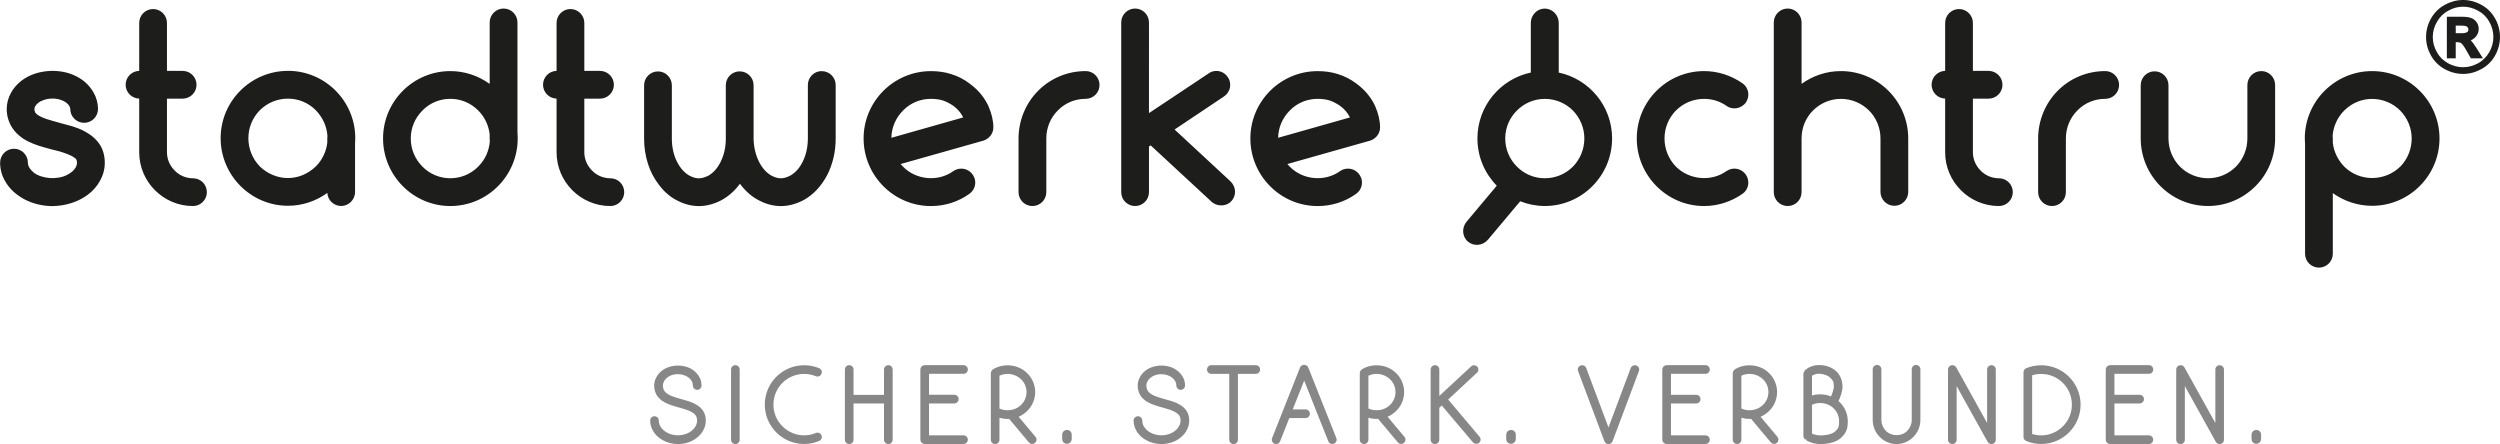 <?xml version="1.0" encoding="UTF-8"?>
<svg id="Ebene_2" xmlns="http://www.w3.org/2000/svg" viewBox="0 0 754.98 134.09">
  <defs>
    <style>
      .cls-1 {
        fill: #1d1d1b;
      }

      .cls-2 {
        fill: #878787;
      }
    </style>
  </defs>
  <g id="Logo">
    <g>
      <path class="cls-2" d="M356.77,122.51c-1.11-.78-2.45-1.24-3.62-1.58-.34-.1-.69-.2-1.04-.29-.57-.16-1.15-.31-1.72-.5-.94-.28-2.3-.74-3.14-1.41-.33-.28-.58-.58-.76-.93-.18-.36-.27-.77-.3-1.38,0-.38.11-.81.33-1.24.3-.59.87-1.15,1.61-1.56,1.64-.96,4.4-.8,5.9.48.4.32.7.67.92,1.08.19.38.3.83.3,1.24,0,.72.58,1.31,1.31,1.31s1.31-.58,1.31-1.31c0-.9-.2-1.73-.6-2.46-.55-1.07-1.49-2-2.63-2.63-2.74-1.51-6.59-1.18-8.86.72-.62.49-1.17,1.15-1.56,1.9-.43.78-.65,1.61-.65,2.47,0,1.09.25,2.03.76,2.9.4.65.94,1.22,1.61,1.69.93.65,2.08,1.17,3.62,1.62l2.75.8c1.21.36,2.42.78,3.19,1.41.32.22.56.5.75.84.19.41.27.82.27,1.33,0,.56-.14,1.12-.43,1.63-.41.79-1.13,1.5-2.03,2-2.38,1.31-5.54,1.01-7.5-.57-.49-.4-.91-.9-1.2-1.42-.26-.52-.4-1.09-.4-1.64,0-.72-.59-1.31-1.31-1.31s-1.31.59-1.31,1.31c0,.97.24,1.95.7,2.81.64,1.29,1.72,2.36,3.09,3.1,1.36.78,2.95,1.18,4.62,1.18,2.21,0,4.28-.71,5.83-2.01.79-.64,1.44-1.43,1.86-2.26.46-.88.7-1.86.7-2.83,0-1.07-.25-2.02-.76-2.84-.38-.62-.91-1.16-1.61-1.66ZM322.21,129.85c-.81,0-1.44.63-1.44,1.44v1.29c0,.81.63,1.44,1.44,1.44s1.44-.66,1.44-1.44v-1.33c0-.79-.63-1.41-1.44-1.41ZM393.82,110.18c-.55,0-1.05.34-1.23.84l-8.42,21.27c-.13.32-.13.68.01,1,.14.32.38.57.66.68.08.04.29.14.52.14.55,0,1.04-.34,1.22-.84l2.78-7.02h4.91c.73,0,1.3-.57,1.3-1.31s-.59-1.31-1.3-1.31h-3.87l3.45-8.7,7.29,18.33c.26.65.95,1,1.7.73.32-.13.57-.38.71-.7.14-.32.14-.69.01-1l-8.45-21.26c-.19-.52-.67-.85-1.3-.85ZM379.22,110.28h-13.41c-.72,0-1.31.59-1.31,1.31s.58,1.31,1.31,1.31h5.41v19.9c0,.72.59,1.31,1.31,1.31s1.31-.59,1.31-1.31v-19.9h5.39c.73,0,1.31-.57,1.31-1.31s-.59-1.31-1.31-1.31ZM307.63,125.85c.41-.18.8-.38,1.16-.61,2.4-1.5,3.83-4.05,3.83-6.84,0-2.17-.9-4.27-2.46-5.74-2.57-2.58-6.98-3.11-10.24-1.16l-.17.14c-.06.05-.14.12-.2.21-.21.24-.33.55-.33.87v20.07c0,.72.59,1.31,1.31,1.31s1.3-.59,1.3-1.31v-6.64c.96.28,1.88.41,2.94.36l5.99,7.14c.51.51,1.17.58,1.8.09.28-.24.45-.59.46-.96.01-.35-.12-.67-.32-.87l-5.07-6.05ZM301.83,123.37v-9.92c2.21-1.02,4.83-.56,6.53,1.09,1.05,1.02,1.64,2.4,1.64,3.87,0,1.88-.97,3.61-2.6,4.62-1.61,1.02-3.8,1.14-5.57.35ZM290.97,112.89c.74,0,1.31-.57,1.31-1.31s-.59-1.31-1.31-1.31h-11.72c-.28,0-.56.11-.85.33l-.14.13c-.21.3-.32.58-.32.85v21.2c0,.28.11.56.33.85l.12.12c.29.22.57.33.86.33h11.72c.72,0,1.31-.59,1.31-1.31s-.59-1.31-1.31-1.31h-10.41v-9.63h7.62c.72,0,1.31-.59,1.31-1.31s-.58-1.31-1.31-1.31h-7.62v-6.34h10.41ZM222.08,110.28c-.72,0-1.31.59-1.31,1.31v21.2c0,.72.59,1.31,1.31,1.31s1.3-.59,1.3-1.31v-21.2c0-.72-.58-1.31-1.3-1.31ZM210.77,122.51c-1.11-.78-2.45-1.24-3.62-1.58-.35-.1-.7-.2-1.05-.3-.57-.15-1.14-.31-1.71-.5-.94-.28-2.29-.74-3.14-1.41-.34-.28-.59-.58-.77-.93-.18-.36-.26-.77-.3-1.37,0-.38.12-.81.33-1.25.3-.59.86-1.14,1.61-1.56,1.64-.96,4.4-.8,5.91.48.4.31.7.67.92,1.09.19.37.29.82.29,1.24,0,.72.59,1.31,1.31,1.31s1.31-.58,1.31-1.31c0-.9-.2-1.73-.6-2.46-.56-1.07-1.49-2.01-2.63-2.63-2.73-1.5-6.58-1.18-8.86.72-.63.49-1.17,1.15-1.56,1.89-.43.78-.65,1.61-.65,2.48,0,1.09.25,2.04.76,2.9.4.65.94,1.22,1.61,1.69.94.66,2.09,1.17,3.63,1.62l2.75.8c1.21.36,2.42.78,3.18,1.41.32.22.57.5.75.84.19.41.28.82.28,1.33,0,.56-.15,1.12-.42,1.63-.42.79-1.14,1.5-2.04,2-2.37,1.3-5.53,1.02-7.5-.57-.49-.4-.91-.9-1.2-1.42-.26-.52-.4-1.09-.4-1.64,0-.72-.59-1.31-1.31-1.31s-1.31.59-1.31,1.31c0,.96.25,1.94.71,2.81.64,1.29,1.71,2.36,3.09,3.1,1.36.78,2.95,1.18,4.61,1.18,2.21,0,4.29-.71,5.83-2.01.8-.65,1.45-1.43,1.87-2.26.46-.88.7-1.86.7-2.83,0-1.07-.26-2.02-.76-2.84-.38-.62-.91-1.16-1.61-1.66ZM246.36,130.76c-1.11.47-2.29.71-3.51.71-2.47,0-4.8-.97-6.57-2.74-1.75-1.74-2.71-4.06-2.71-6.53s.96-4.83,2.71-6.57c1.74-1.75,4.08-2.71,6.57-2.71,1.2,0,2.39.23,3.47.67.66.33,1.52-.05,1.73-.66.15-.3.18-.64.07-.96-.13-.34-.38-.62-.76-.79-1.41-.58-2.97-.88-4.51-.88-6.56,0-11.89,5.33-11.89,11.89s5.33,11.89,11.89,11.89c1.58,0,3.14-.32,4.49-.91.35-.13.62-.4.76-.74.13-.33.11-.7-.02-.97-.26-.64-1.02-1-1.71-.71ZM268.27,110.28c-.72,0-1.31.59-1.31,1.31v7.65h-9.2v-7.65c0-.73-.57-1.31-1.31-1.31s-1.3.59-1.3,1.31v21.2c0,.72.58,1.31,1.3,1.31s1.31-.57,1.31-1.31v-10.94h9.2v10.94c0,.72.59,1.31,1.31,1.31s1.31-.59,1.31-1.31v-21.2c0-.72-.59-1.31-1.31-1.31ZM419.05,125.85c.41-.18.8-.38,1.16-.61,2.4-1.5,3.83-4.06,3.83-6.84,0-2.17-.89-4.27-2.45-5.75-2.57-2.57-6.99-3.11-10.24-1.16l-.17.14c-.06.05-.14.12-.21.21-.22.24-.33.55-.33.87v20.07c0,.72.58,1.31,1.3,1.31s1.31-.59,1.31-1.31v-6.64c.96.29,1.89.41,2.94.36l5.98,7.14c.51.5,1.17.59,1.81.09.28-.24.44-.59.46-.95.01-.34-.11-.67-.32-.87l-5.07-6.05ZM413.25,123.37v-9.92c2.21-1.02,4.83-.56,6.54,1.09,1.05,1.02,1.64,2.4,1.64,3.87,0,1.88-.97,3.61-2.6,4.62-1.6,1.01-3.8,1.14-5.58.34ZM648.96,112.89c.73,0,1.3-.57,1.3-1.31s-.59-1.31-1.3-1.31h-11.72c-.28,0-.56.11-.86.33l-.14.14c-.14.19-.32.48-.32.84v21.2c0,.41.24.74.32.85l.13.13c.29.22.58.33.86.33h11.72c.71,0,1.3-.59,1.3-1.31s-.59-1.31-1.3-1.31h-10.41v-9.63h7.61c.72,0,1.31-.59,1.31-1.31s-.57-1.31-1.31-1.31h-7.61v-6.34h10.41ZM616.41,110.31c-1.55,0-3.1.3-4.48.87-.5.19-.85.68-.85,1.23v19.57c0,.54.33,1.01.82,1.18,1.37.6,2.94.92,4.52.92,6.56,0,11.9-5.33,11.9-11.89s-5.34-11.89-11.9-11.89ZM622.98,128.74c-1.76,1.77-4.1,2.74-6.57,2.74-.87,0-1.78-.14-2.72-.42v-17.72c.86-.27,1.78-.41,2.72-.41,2.49,0,4.82.96,6.57,2.71,1.75,1.75,2.71,4.08,2.71,6.57s-.96,4.79-2.71,6.53ZM437.33,120.66l8.7-8.09c.26-.23.42-.57.43-.93.01-.35-.12-.69-.37-.94-.51-.51-1.37-.51-1.82-.05l-9.61,8.92v-7.98c0-.72-.59-1.31-1.31-1.31s-1.31.59-1.31,1.31v21.2c0,.72.58,1.31,1.31,1.31s1.31-.59,1.31-1.31v-9.64l.74-.7,9.4,11.11c.48.6,1.52.55,1.83.21.28-.22.46-.55.5-.9.03-.35-.08-.7-.3-.96l-9.49-11.25ZM681.39,129.85c-.8,0-1.44.63-1.44,1.44v1.29c0,.81.64,1.44,1.44,1.44s1.44-.66,1.44-1.44v-1.33c0-.79-.63-1.41-1.44-1.41ZM670.33,110.28c-.72,0-1.31.59-1.31,1.31v16.16l-9.32-16.77c-.24-.43-.68-.69-1.19-.69-.72,0-1.31.59-1.31,1.31v21.2c0,.72.59,1.31,1.31,1.31s1.3-.59,1.3-1.31v-16.19l9.36,16.84.1.14c.19.25.57.52,1.04.52.72,0,1.31-.59,1.31-1.31v-21.2c0-.72-.59-1.31-1.31-1.31ZM578.64,110.21c-.72,0-1.31.59-1.31,1.31v15.31c0,1.22-.48,2.38-1.35,3.28-1.66,1.73-4.7,1.77-6.47,0-.87-.9-1.35-2.08-1.35-3.31v-15.28c0-.72-.59-1.31-1.31-1.31s-1.31.59-1.31,1.31v15.28c0,1.96.75,3.78,2.11,5.14,1.33,1.37,3.19,2.16,5.09,2.16s3.73-.77,5.08-2.15c1.36-1.36,2.12-3.19,2.12-5.15v-15.28c0-.72-.59-1.31-1.31-1.31ZM601.4,110.28c-.72,0-1.31.59-1.31,1.31v16.16l-9.31-16.78c-.25-.43-.69-.69-1.19-.69-.72,0-1.31.59-1.31,1.31v21.2c0,.72.59,1.31,1.31,1.31s1.3-.59,1.3-1.31v-16.19l9.36,16.84.1.14c.19.25.57.52,1.05.52.72,0,1.31-.59,1.31-1.31v-21.2c0-.72-.59-1.31-1.31-1.31ZM494.18,110.39c-.65-.26-1.45.08-1.71.74l-6.72,17.96-6.73-17.97c-.19-.49-.68-.82-1.22-.82-.16,0-.32.03-.42.07-.34.1-.62.34-.77.66-.16.33-.17.7-.05,1.01l7.96,21.21c.2.51.67.85,1.2.85h.07c.54,0,1.01-.34,1.2-.85l7.95-21.19c.13-.33.12-.7-.04-1.02-.16-.32-.44-.57-.71-.64ZM456.31,129.85c-.8,0-1.44.63-1.44,1.44v1.29c0,.81.63,1.44,1.44,1.44s1.45-.65,1.45-1.44v-1.33c0-.8-.62-1.41-1.45-1.41ZM515.03,112.89c.74,0,1.31-.57,1.31-1.31s-.59-1.31-1.31-1.31h-11.72c-.28,0-.56.11-.86.33l-.12.13c-.22.29-.33.57-.33.85v21.2c0,.28.11.57.34.86l.12.12c.29.22.57.33.86.33h11.72c.72,0,1.31-.59,1.31-1.31s-.59-1.31-1.31-1.31h-10.42v-9.63h7.62c.72,0,1.3-.59,1.3-1.31s-.57-1.31-1.3-1.31h-7.62v-6.34h10.42ZM556.42,116.84c0-4.56-3.56-6.6-7.08-6.6-1.52,0-2.98.51-4.07,1.43-.21.16-.36.34-.43.58-.15.2-.23.45-.23.71v18.71c0,.32.12.62.34.86.07.1.16.17.22.23l.48-.43-.32.56c1.33.8,2.85,1.22,4.39,1.22,1.31,0,4.57-.2,6.39-2.01,1.62-1.58,1.91-2.84,1.91-4.9,0-2.36-1.02-4.55-2.81-6.08.6-1.19,1.22-3.16,1.22-4.25ZM547.22,113.46c.62-.39,1.37-.6,2.12-.6,1.23,0,2.64.49,3.28,1.13l.29.29c.62.62.89.9.89,2.56,0,.6-.45,2.01-.85,2.88-1.03-.42-2.12-.64-3.25-.64-.9,0-1.72.11-2.49.35v-5.97ZM555.39,127.18c0,1.56-.11,2.07-1.08,3.02-1.2,1.16-3.62,1.29-4.6,1.29-.86,0-1.69-.19-2.49-.55v-8.71c1.75-.8,3.95-.68,5.58.34,1.62,1.01,2.59,2.74,2.59,4.61ZM531.69,125.85c.42-.18.8-.38,1.15-.61,2.4-1.5,3.83-4.05,3.83-6.84,0-2.17-.9-4.27-2.45-5.75-2.58-2.58-7-3.11-10.24-1.16l-.17.13c-.06.05-.14.12-.21.22-.21.24-.33.55-.33.87v20.07c0,.72.59,1.31,1.31,1.31s1.31-.59,1.31-1.31v-6.64c.96.28,1.89.41,2.94.36l5.98,7.14c.51.5,1.17.59,1.81.09.27-.24.44-.59.45-.96.02-.35-.11-.67-.32-.87l-5.07-6.05ZM525.88,123.37v-9.92c2.21-1.02,4.83-.56,6.54,1.09,1.05,1.02,1.63,2.4,1.63,3.87,0,1.88-.97,3.61-2.6,4.62-1.61,1.02-3.81,1.14-5.57.35Z"/>
      <path class="cls-1" d="M26.77,40.4c-2.1-1.44-4.57-2.19-6.43-2.67-.63-.18-1.26-.35-1.88-.51-.9-.24-1.77-.47-2.7-.76-2.64-.7-3.89-1.39-4.51-1.86-.25-.19-.45-.4-.64-.68-.15-.35-.21-.61-.21-1.02,0-.24.09-.55.24-.81.34-.6.94-1.13,1.69-1.53,2.56-1.27,5.79-.97,7.7.45.39.3.75.7.93,1.04.17.29.26.6.26.85,0,2.31,1.88,4.19,4.19,4.19s4.19-1.88,4.19-4.19c0-1.67-.46-3.41-1.29-4.86-1.17-2.13-2.98-3.86-5.21-4.97-5.07-2.64-12.23-2.1-16.62,1.31-1.4,1.1-2.43,2.3-3.13,3.61-.85,1.49-1.32,3.24-1.32,4.92,0,1.98.56,3.92,1.6,5.58.74,1.19,1.82,2.29,3.28,3.31,2.09,1.36,4.35,2.11,6.43,2.7,1.29.38,2.63.72,3.94,1.04l.58.14c1.69.52,3.57,1.14,4.66,1.97.26.17.44.36.49.44.15.3.24.57.24,1.03,0,.52-.11.94-.43,1.49-.42.78-1.31,1.58-2.48,2.16-2.96,1.61-7.59,1.25-10.06-.59-.91-.76-1.29-1.33-1.48-1.68-.26-.45-.37-.86-.37-1.38,0-2.32-1.88-4.2-4.2-4.2s-4.19,1.88-4.19,4.2c0,1.99.51,3.86,1.44,5.45,1.23,2.29,3.24,4.19,5.98,5.66,2.5,1.3,5.49,2.01,8.39,2.01h.06c4.08-.08,7.79-1.3,10.71-3.51,1.5-1.13,2.75-2.57,3.53-4.06.99-1.68,1.5-3.55,1.5-5.54,0-2.12-.54-4.05-1.6-5.63-.86-1.25-2.02-2.34-3.23-3.08ZM58.28,53.84c-2.09,0-4.09-.84-5.52-2.33-1.51-1.51-2.34-3.47-2.34-5.52v-16.2h4.73c2.32,0,4.2-1.88,4.2-4.19s-1.88-4.19-4.2-4.19h-4.73V6.92c0-2.31-1.88-4.19-4.19-4.19s-4.19,1.88-4.19,4.19v14.48c-2.27.06-4.1,1.91-4.1,4.19s1.83,4.13,4.1,4.19v16.2c0,8.95,7.29,16.24,16.24,16.24,2.31,0,4.19-1.88,4.19-4.19s-1.84-4.19-4.19-4.19ZM292.81,25.22c-1.72-1.29-3.62-2.26-5.64-2.87-1.82-.58-3.85-.87-6.03-.87-11.21,0-20.34,9.12-20.34,20.34s9.13,20.41,20.34,20.41c4.19,0,8.21-1.27,11.54-3.65,1.89-1.26,2.4-3.84,1.19-5.65-1.18-1.97-3.83-2.69-5.98-1.25-4.6,3.32-11.25,2.68-15.18-1.35-.26-.26-.5-.52-.73-.79l25.05-7.08c1.77-.6,2.96-2.19,2.96-3.98,0-2.01-.52-4.24-1.52-6.49-.85-1.84-2.52-4.5-5.67-6.76ZM269.19,41.61c.05-3.09,1.3-6.01,3.55-8.26,2.19-2.25,5.17-3.5,8.4-3.5,1.24,0,2.48.16,3.53.46,1.04.34,2.09.88,3.21,1.63,1.35.99,2.34,2.16,2.98,3.5,0,0,0,.02.01.03l-21.67,6.14ZM86.97,21.4c-11.21,0-20.34,9.12-20.34,20.33s9.13,20.41,20.34,20.41c4.3,0,8.44-1.39,11.88-3.88.12,2.2,1.95,3.95,4.18,3.95s4.19-1.88,4.19-4.19v-14.66c0-.19.01-.39.03-.58.02-.34.04-.68.04-1.06,0-11.21-9.12-20.33-20.33-20.33ZM98.84,41.74v1.34c-.32,2.72-1.54,5.26-3.43,7.14-2.35,2.29-5.35,3.55-8.45,3.55s-6.18-1.26-8.48-3.5c-2.24-2.31-3.47-5.33-3.47-8.53s1.23-6.15,3.44-8.43c2.27-2.27,5.3-3.52,8.51-3.52s6.16,1.25,8.4,3.49c2.1,2.17,3.32,4.85,3.53,7.77-.05.3-.05.56-.05.69ZM156.27,6.77c0-2.31-1.88-4.19-4.19-4.19s-4.2,1.88-4.2,4.19v18.57c-3.43-2.48-7.57-3.87-11.87-3.87-11.21,0-20.33,9.12-20.33,20.34s9.12,20.41,20.33,20.41,20.33-9.15,20.33-20.41c0-.58,0-1.15-.07-1.73V6.77ZM144.43,50.31c-2.27,2.27-5.27,3.52-8.43,3.52s-6.21-1.24-8.43-3.52c-2.27-2.27-3.52-5.3-3.52-8.5s1.25-6.16,3.55-8.46c2.19-2.25,5.17-3.5,8.4-3.5s6.16,1.25,8.43,3.52c1.91,1.91,3.13,4.45,3.44,7.16v1.26c0,.18,0,.45.06.77-.21,2.98-1.41,5.65-3.5,7.73ZM184.32,53.84c-2.09,0-4.09-.84-5.52-2.33-1.51-1.51-2.34-3.47-2.34-5.52v-16.2h4.73c2.32,0,4.2-1.88,4.2-4.19s-1.88-4.19-4.2-4.19h-4.73V6.92c0-2.31-1.88-4.19-4.19-4.19s-4.19,1.88-4.19,4.19v14.48c-2.27.06-4.09,1.91-4.09,4.19s1.82,4.13,4.09,4.19v16.2c0,8.95,7.29,16.24,16.24,16.24,2.31,0,4.19-1.88,4.19-4.19s-1.84-4.19-4.19-4.19ZM248.16,21.47c-2.32,0-4.19,1.88-4.19,4.2v16.14c0,3.42-.97,6.59-2.71,8.91-.81,1.05-1.64,1.77-2.62,2.32-2.03,1.07-3.65,1.06-5.64.01-1.45-.78-2.76-2.23-3.72-4.07-1.05-2.05-1.64-4.48-1.7-6.95v-16.29c0-2.31-1.88-4.19-4.2-4.19s-4.19,1.88-4.19,4.19v16.22c0,3.34-.99,6.53-2.75,8.84-.65.9-1.51,1.65-2.43,2.21-2.26,1.13-3.78,1.09-5.77.05-1.45-.78-2.77-2.23-3.73-4.1-1.05-1.99-1.62-4.45-1.62-7.13v-16.07c0-2.31-1.88-4.19-4.19-4.19s-4.19,1.88-4.19,4.19v16.07c0,5.35,1.61,10.33,4.46,13.94,1.46,2,3.29,3.61,5.29,4.66,1.52.83,3.93,1.81,6.8,1.81,2.28,0,4.52-.59,6.9-1.83,2.16-1.2,4.03-2.9,5.5-4.93.09.12.17.24.26.36,1.56,2.02,3.36,3.57,5.31,4.59,1.52.83,3.93,1.81,6.8,1.81,2.25,0,4.55-.6,6.9-1.83,2.92-1.64,5.31-4.18,7.12-7.62,1.67-3.34,2.52-7.02,2.52-10.96v-16.14c0-2.32-1.88-4.2-4.19-4.2ZM327.85,21.47c-5.42,0-10.51,2.11-14.33,5.93-3.77,3.77-5.93,9.02-5.93,14.41v16.22c0,2.31,1.88,4.19,4.2,4.19s4.19-1.88,4.19-4.19v-16.22c0-3.21,1.22-6.21,3.48-8.46,2.19-2.25,5.17-3.5,8.4-3.5,2.31,0,4.19-1.88,4.19-4.19s-1.88-4.2-4.19-4.2ZM635.75,21.47c-5.42,0-10.52,2.11-14.33,5.93-3.76,3.77-5.92,9.02-5.92,14.41v16.22c0,2.31,1.88,4.19,4.19,4.19s4.19-1.88,4.19-4.19v-16.22c0-3.21,1.23-6.21,3.48-8.46,2.19-2.25,5.18-3.5,8.4-3.5,2.32,0,4.19-1.88,4.19-4.19s-1.88-4.2-4.19-4.2ZM716.37,21.47c-11.21,0-20.34,9.12-20.34,20.34,0,.37.03.72.05,1.06,0,.19.03.39.03.58v33.18c0,2.31,1.88,4.19,4.19,4.19s4.19-1.88,4.19-4.19v-18.31c3.43,2.45,7.57,3.83,11.88,3.83,11.21,0,20.34-9.13,20.34-20.34s-9.12-20.34-20.34-20.34ZM724.9,50.28c-2.3,2.24-5.33,3.48-8.53,3.48s-6.15-1.23-8.4-3.42c-1.96-2.02-3.16-4.51-3.48-7.19v-1.34c0-.15,0-.41-.06-.72.2-2.92,1.44-5.64,3.5-7.7,2.27-2.27,5.27-3.52,8.43-3.52s6.23,1.25,8.47,3.5c2.24,2.3,3.48,5.31,3.48,8.46s-1.23,6.22-3.42,8.47ZM682.89,21.47c-2.32,0-4.2,1.88-4.2,4.2v16.14c0,3.19-1.23,6.22-3.44,8.5-2.28,2.27-5.27,3.52-8.43,3.52s-6.24-1.25-8.48-3.5c-2.24-2.31-3.48-5.33-3.48-8.53v-16.07c0-2.31-1.88-4.19-4.19-4.19s-4.19,1.88-4.19,4.19v16.07c0,11.25,9.12,20.41,20.34,20.41,5.37,0,10.46-2.13,14.33-6,3.82-3.82,5.92-8.94,5.92-14.41v-16.14c0-2.32-1.88-4.2-4.19-4.2ZM753.49,5.58c-.99-1.8-2.39-3.19-4.16-4.13-3.52-1.94-7.48-1.93-10.99,0-1.75.93-3.16,2.32-4.19,4.12-.99,1.75-1.5,3.63-1.5,5.6s.49,3.8,1.47,5.57c1.02,1.8,2.38,3.15,4.15,4.12,1.76.97,3.63,1.46,5.56,1.46s3.77-.49,5.53-1.46c1.8-.99,3.2-2.38,4.16-4.13.97-1.76,1.46-3.63,1.46-5.57s-.5-3.86-1.49-5.6ZM748.38,19.09c-2.96,1.63-6.2,1.61-9.11,0-1.46-.81-2.56-1.91-3.37-3.37-.82-1.48-1.22-2.96-1.22-4.54s.42-3.13,1.25-4.56c.87-1.52,1.98-2.62,3.41-3.38,1.48-.82,2.96-1.22,4.51-1.22s3.05.41,4.52,1.22c1.45.77,2.59,1.9,3.4,3.37.81,1.46,1.21,3,1.21,4.57,0,3.25-1.8,6.35-4.58,7.91ZM746.16,12.18c1.44-.6,2.39-1.92,2.39-3.48,0-1.48-.97-2.83-2.32-3.28-.64-.25-1.64-.37-3.12-.37h-4.18v12.56h2.68v-4.86h.51c.49,0,.87.1,1.11.28.21.15.8.7,1.76,2.5l1.19,2.08h3.64l-1.95-3.11c-.68-1.08-1.24-1.84-1.7-2.31ZM743.24,10.03h-1.63v-2.3h1.49c1.76,0,1.92.26,2.15.6.13.16.18.33.18.54,0,.44,0,1.17-2.2,1.17ZM354.72,39.11l14.93-9.99c.97-.65,1.63-1.68,1.81-2.82.18-1.13-.11-2.28-.68-3.01-.78-1.17-2.06-1.87-3.44-1.87-.9,0-1.76.3-2.32.74l-18.04,12V6.77c0-2.31-1.88-4.19-4.19-4.19s-4.19,1.88-4.19,4.19v51.26c0,2.31,1.88,4.19,4.19,4.19s4.19-1.88,4.19-4.19v-13.8l.51-.33,18.45,17.08.23.19c1.81,1.35,4.44,1.06,5.73-.46.73-.8,1.13-1.88,1.07-2.99-.06-1.07-.5-2.09-1.35-2.93l-16.91-15.68ZM409.6,25.22c-1.72-1.29-3.62-2.26-5.64-2.87-1.82-.58-3.85-.87-6.03-.87-11.21,0-20.33,9.12-20.33,20.34s9.12,20.41,20.33,20.41c4.2,0,8.21-1.27,11.54-3.65,1.89-1.26,2.4-3.84,1.19-5.65-1.18-1.97-3.83-2.69-5.98-1.25-4.6,3.32-11.26,2.68-15.18-1.35-.26-.26-.5-.52-.73-.79l25.05-7.08c1.77-.6,2.95-2.19,2.95-3.98,0-2.01-.52-4.24-1.51-6.49-.85-1.84-2.52-4.5-5.66-6.76ZM385.99,41.61c.05-3.09,1.29-6.01,3.54-8.26,2.19-2.25,5.17-3.5,8.4-3.5,1.25,0,2.48.16,3.54.46,1.04.34,2.08.88,3.2,1.63,1.35.99,2.34,2.16,2.98,3.5,0,0,0,.02.01.03l-21.67,6.14ZM470.73,21.92V6.95c0-2.39-1.9-4.35-4.22-4.36-2.32,0-4.22,1.96-4.22,4.35v14.97c-9.19,1.95-16.12,10.12-16.12,19.89,0,5.56,2.23,10.6,5.84,14.28l-9.11,10.86c-1.54,1.84-1.35,4.57.43,6.05,1.78,1.49,4.5,1.21,6.04-.63l9.72-11.58c2.3.91,4.8,1.43,7.42,1.43,11.21,0,20.33-9.15,20.33-20.41,0-9.77-6.92-17.94-16.12-19.89ZM475.02,50.31c-2.27,2.27-5.29,3.52-8.5,3.52s-6.16-1.25-8.43-3.52c-2.27-2.27-3.52-5.3-3.52-8.5s1.25-6.16,3.52-8.43c2.27-2.27,5.26-3.52,8.43-3.52s6.23,1.25,8.47,3.5c2.24,2.3,3.47,5.31,3.47,8.46s-1.23,6.22-3.45,8.5ZM603.66,53.84c-2.09,0-4.09-.84-5.53-2.33-1.51-1.51-2.33-3.46-2.33-5.52v-16.2h4.74c2.31,0,4.19-1.88,4.19-4.19s-1.88-4.19-4.19-4.19h-4.74V6.92c0-2.31-1.88-4.19-4.19-4.19s-4.19,1.88-4.19,4.19v14.48c-2.26.06-4.09,1.91-4.09,4.19s1.83,4.13,4.09,4.19v16.2c0,8.95,7.29,16.24,16.24,16.24,2.31,0,4.19-1.88,4.19-4.19s-1.83-4.19-4.19-4.19ZM555.93,21.47c-4.28,0-8.4,1.35-11.87,3.86V6.77c0-2.31-1.89-4.19-4.19-4.19s-4.2,1.88-4.2,4.19v51.26c0,2.31,1.88,4.19,4.2,4.19s4.19-1.88,4.19-4.19v-16.22c0-3.21,1.22-6.21,3.45-8.43,2.27-2.27,5.26-3.52,8.43-3.52s6.23,1.25,8.5,3.52c2.19,2.19,3.45,5.26,3.45,8.43v16.14c0,2.31,1.88,4.2,4.19,4.2s4.19-1.88,4.19-4.2v-16.14c0-11.21-9.12-20.34-20.33-20.34ZM514.61,29.86c2.46,0,4.75.71,6.68,2.04,1.83,1.42,4.58,1,5.99-1.01.62-.94.85-2.05.63-3.15-.21-1.07-.83-2-1.7-2.59-3.48-2.41-7.49-3.68-11.59-3.68-11.22,0-20.33,9.12-20.33,20.34s9.12,20.41,20.33,20.41c4.1,0,8.1-1.27,11.54-3.65,1.9-1.26,2.4-3.84,1.09-5.81-1.3-1.86-3.82-2.47-5.88-1.09-4.59,3.3-11.25,2.65-15.23-1.33-2.24-2.31-3.47-5.33-3.47-8.53s1.23-6.15,3.44-8.43c2.28-2.27,5.3-3.52,8.51-3.52Z"/>
    </g>
  </g>
</svg>